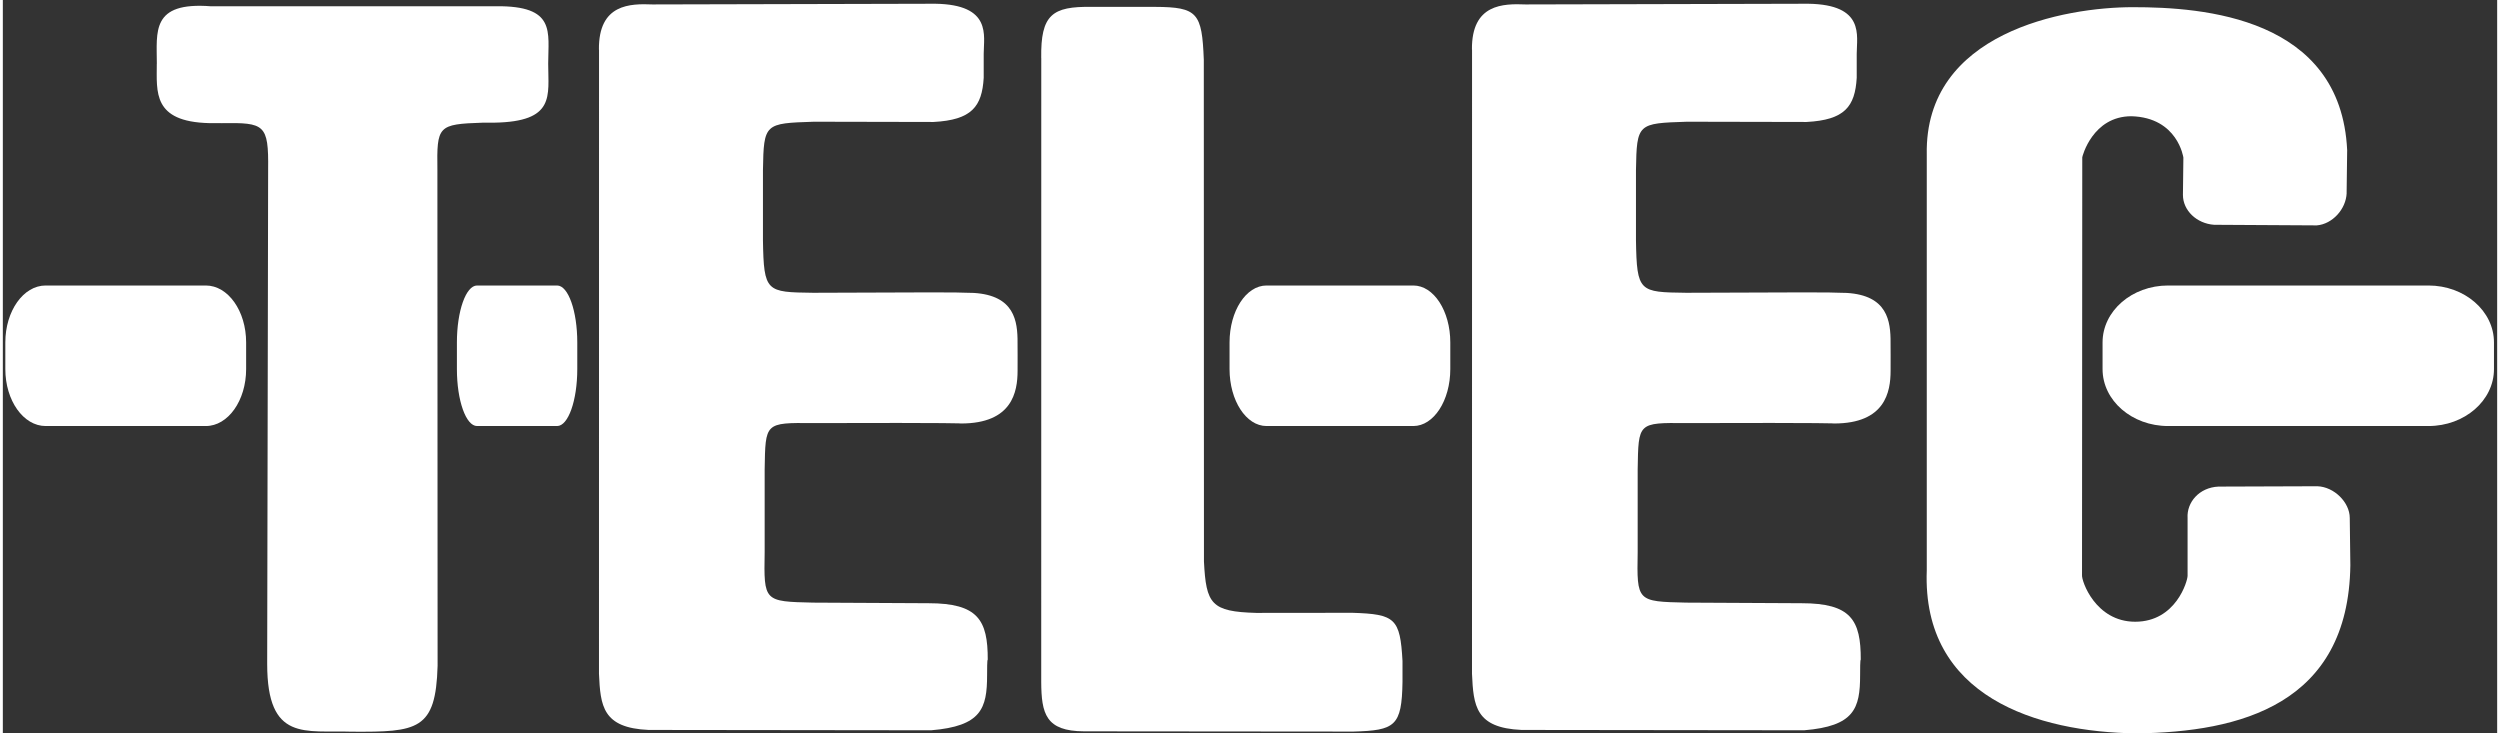 <?xml version="1.0" encoding="UTF-8"?>
<svg width="150px" height="44px" viewBox="0 0 500 147" xmlns="http://www.w3.org/2000/svg">
<rect x="0" y="0" width="500" height="147" fill="#333333" stroke="none"/>
<g fill="#fff" fill-rule="evenodd">
<path d="m469.83 38.69c-0.12 3.24-2.87 6.24-5.99 6.49l-20.59-0.12c-3.49-0.25-6.24-2.87-6.24-5.99l0.09-7.48s-1.11-8.03-10.42-8.29c-7.79 0-9.85 8.08-9.85 8.23l-0.05 83.73c-0.13 1.16 2.68 9.37 10.66 9.37 8.19 0 10.5-8.19 10.5-9.2v-11.6c-0.19-3.12 2.31-6.11 6.18-6.29l19.84-0.07c3.37 0.12 6.49 3.24 6.49 6.36l0.12 9.5c-0.39 27.9-22.11 33.43-42.88 33.68-19.86-0.25-43-7.29-42.03-32.67v-83.38c-0.46-24.5 27.7-29.53 41.34-29.52 14.01-0.01 41.67 2 42.93 28.66l-0.11 8.6z"/>
<path d="m30.87 12.79c0-6.44-1.21-12.47 10.86-11.53l57.13-0.01c12.07-0.12 10.46 5.11 10.46 11.54 0 6.44 1.48 11.6-10.86 11.8h-2.25c-9.05 0.3-9.22 0.64-9.1 9.52l0.04 99.37c-0.36 12.88-3.98 13.28-17.26 13.19-9.25-0.32-16.9 2.1-16.9-13.59l0.19-99.13c0.11-9.05-0.73-9.39-9.28-9.26l-2.58-0.01c-11.33-0.29-10.46-6.26-10.46-11.89z"/>
<path d="m119.49 9.97c-0.11-9.25 6.32-9.25 10.75-9.08l56.66-0.14c11.4 0.17 9.72 6.4 9.72 10.02v4.83c-0.34 5.77-2.41 8.45-10.06 8.85l-23.97-0.05c-9.89 0.32-10.06 0.32-10.22 9.7v14.08c0.17 10.39 0.67 10.39 10.06 10.51 21.62-0.11 29.93-0.1 30.57-0.01 9.15-0.1 10.31 4.77 10.4 9.2 0.03 1.37 0.01 5.58 0.01 6.45 0 4.23-1.08 10.56-11.31 10.56 0 0-0.17-0.17-29.67-0.08-9.72-0.09-9.56-0.09-9.72 9.29v16.59c-0.17 9.89-0.17 9.89 9.72 10.11l23.13 0.12c9.89 0 11.9 3.35 11.87 11.33-0.13-0.1-0.13 2.08-0.13 3.08 0 6.71-1.17 10.23-11.23 11.06l-56.62-0.07c-9.25-0.4-9.66-4.83-9.95-11.26l0.01-125.12z"/>
<path d="m208.15 11.65c-0.13-8.72 2.21-10.39 10.09-10.27h12.74c8.55 0.04 9.39 1.22 9.76 10.6l0.03 100.57c0.43 8.55 1.44 10.06 10.49 10.31l19.28-0.02c8.55 0.27 9.56 1.11 10.03 9.66v4.19c-0.14 8.88-1.48 9.72-9.86 9.96l-53.97-0.05c-7.71-0.03-8.55-3.55-8.59-9.91l0.01-125.05z"/>
<path d="m8.58 85.4c-4.46 0-8.08-5.11-8.08-11.41v-5.35c0-6.3 3.62-11.41 8.08-11.41h32.11c4.46 0 8.08 5.11 8.08 11.41v5.35c0 6.3-3.62 11.41-8.08 11.41h-32.11z"/>
<path d="m95.06 85.4c-2.23 0-4.04-5.11-4.04-11.41v-5.35c0-6.3 1.81-11.41 4.04-11.41h16.05c2.23 0 4.04 5.11 4.04 11.41v5.35c0 6.3-1.81 11.41-4.04 11.41h-16.05z"/>
<path d="m253.31 85.4c-4.09 0-7.41-5.11-7.41-11.41v-5.35c0-6.3 3.32-11.41 7.41-11.41h29.43c4.09 0 7.41 5.11 7.41 11.41v5.35c0 6.3-3.32 11.41-7.41 11.41h-29.43z"/>
<path d="m434.04 85.4c-7.26 0-13.14-5.11-13.14-11.41v-5.35c0-6.3 5.88-11.41 13.14-11.41h52.18c7.26 0 13.14 5.11 13.14 11.41v5.35c0 6.3-5.88 11.41-13.14 11.41h-52.18z"/>
<path d="m294.49 9.97c-0.11-9.25 6.32-9.25 10.75-9.08l56.66-0.14c11.4 0.17 9.72 6.4 9.72 10.02v4.83c-0.34 5.77-2.41 8.45-10.06 8.85l-23.97-0.05c-9.89 0.32-10.06 0.32-10.22 9.7v14.08c0.17 10.39 0.67 10.39 10.06 10.51 21.62-0.11 29.93-0.1 30.57-0.01 9.15-0.1 10.31 4.77 10.4 9.2 0.03 1.37 0.01 5.58 0.01 6.45 0 4.23-1.08 10.56-11.31 10.56 0 0-0.17-0.17-29.67-0.08-9.72-0.09-9.56-0.09-9.72 9.29v16.59c-0.17 9.89-0.17 9.89 9.72 10.11l23.13 0.12c9.89 0 11.9 3.35 11.87 11.33-0.13-0.1-0.13 2.08-0.13 3.08 0 6.71-1.17 10.23-11.23 11.06l-56.62-0.07c-9.25-0.4-9.66-4.83-9.95-11.26l0.01-125.12z"/>
</g>
</svg>
